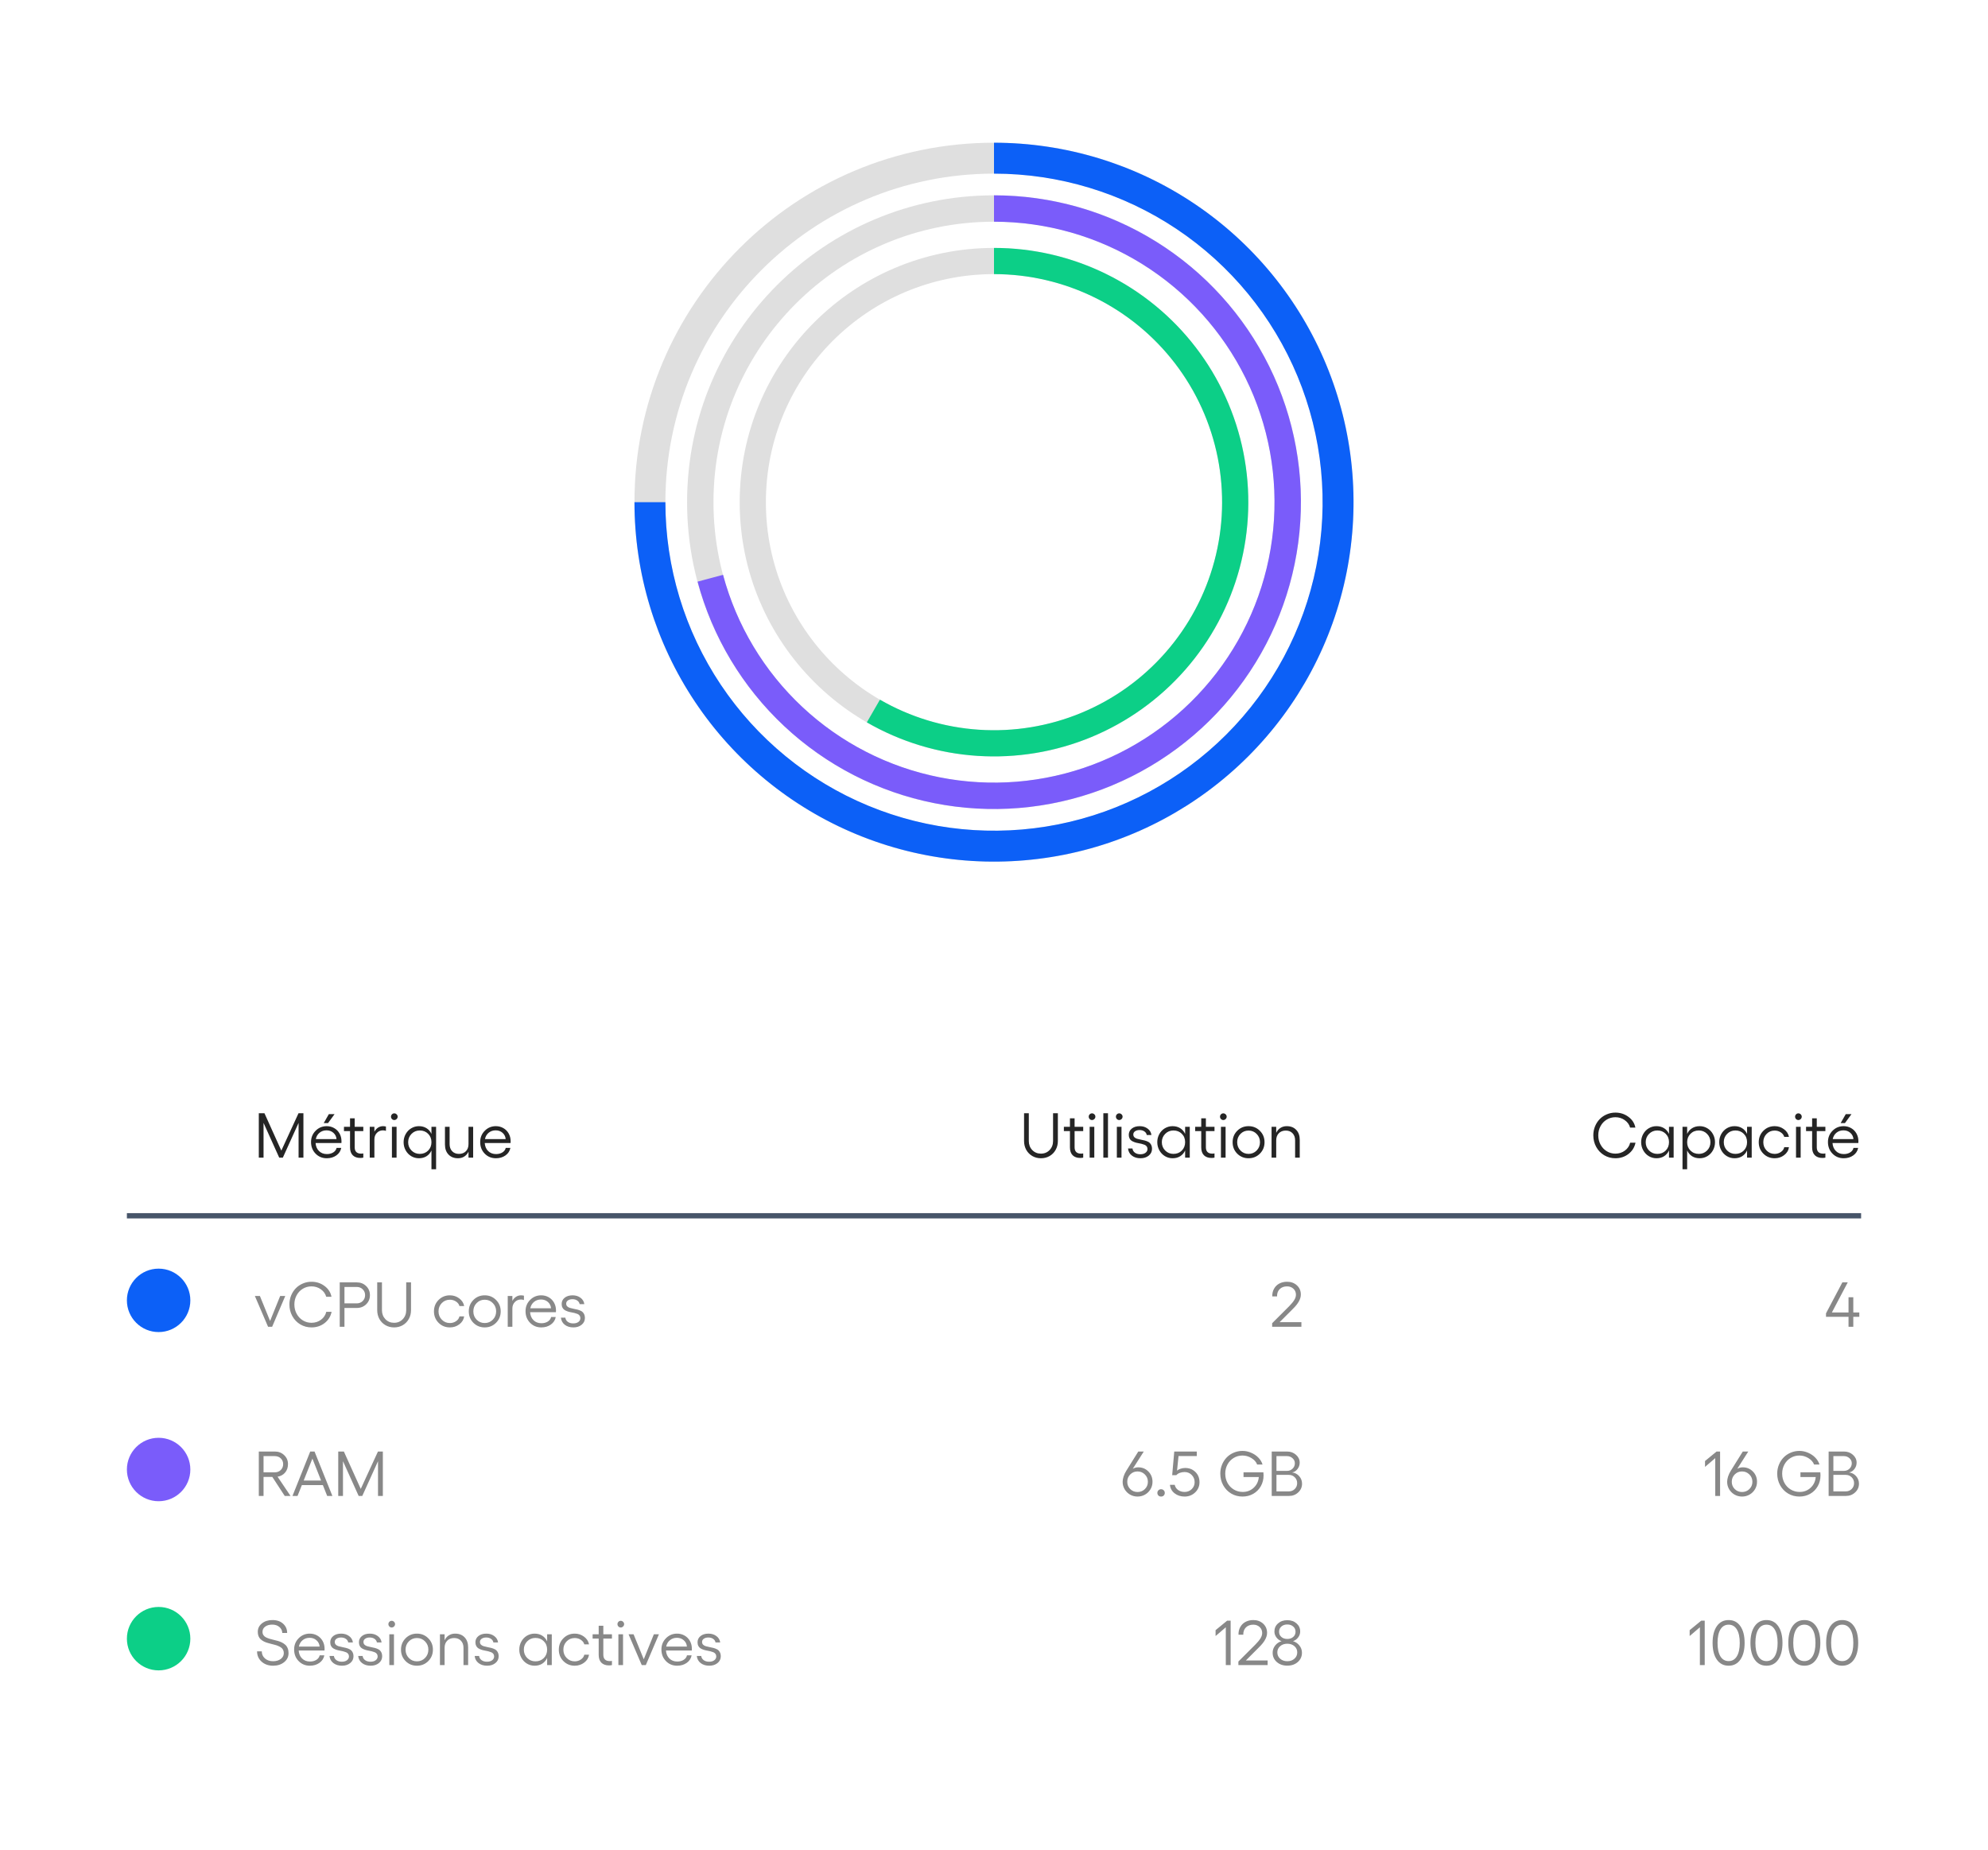 <svg xmlns="http://www.w3.org/2000/svg" width="376" height="350" viewBox="0 0 376 350" fill="none"><path d="M246.049 95C246.049 127.059 220.059 153.049 188 153.049C155.94 153.049 129.951 127.059 129.951 95C129.951 62.941 155.94 36.951 188 36.951C220.059 36.951 246.049 62.941 246.049 95ZM134.943 95C134.943 124.302 158.698 148.057 188 148.057C217.302 148.057 241.057 124.302 241.057 95C241.057 65.698 217.302 41.943 188 41.943C158.698 41.943 134.943 65.698 134.943 95Z" fill="#DFDFDF"></path><path d="M188 36.951C198.834 36.951 209.452 39.983 218.652 45.704C227.853 51.425 235.269 59.606 240.061 69.323C244.853 79.039 246.831 89.903 245.77 100.685C244.709 111.467 240.651 121.737 234.057 130.333C227.462 138.929 218.594 145.508 208.455 149.325C198.316 153.143 187.31 154.047 176.684 151.935C166.058 149.823 156.235 144.78 148.326 137.375C140.417 129.97 134.739 120.5 131.932 110.036L136.754 108.743C139.319 118.307 144.509 126.963 151.738 133.731C158.967 140.499 167.945 145.108 177.657 147.039C187.37 148.969 197.428 148.143 206.696 144.653C215.963 141.164 224.069 135.151 230.096 127.294C236.123 119.438 239.832 110.051 240.801 100.196C241.771 90.341 239.964 80.412 235.584 71.531C231.204 62.65 224.425 55.172 216.016 49.944C207.607 44.715 197.902 41.943 188 41.943V36.951Z" fill="#7A5CFA"></path><path d="M256 95C256 132.555 225.555 163 188 163C150.445 163 120 132.555 120 95C120 57.445 150.445 27 188 27C225.555 27 256 57.445 256 95ZM125.848 95C125.848 129.326 153.674 157.152 188 157.152C222.326 157.152 250.152 129.326 250.152 95C250.152 60.674 222.326 32.848 188 32.848C153.674 32.848 125.848 60.674 125.848 95Z" fill="#DFDFDF"></path><path d="M188 27C201.449 27 214.596 30.988 225.779 38.46C236.961 45.932 245.677 56.552 250.824 68.978C255.971 81.403 257.317 95.075 254.693 108.266C252.07 121.457 245.593 133.573 236.083 143.083C226.573 152.593 214.457 159.07 201.266 161.693C188.075 164.317 174.403 162.971 161.978 157.824C149.552 152.677 138.932 143.961 131.46 132.779C123.988 121.596 120 108.449 120 95H125.848C125.848 107.293 129.493 119.309 136.323 129.53C143.152 139.751 152.859 147.717 164.215 152.421C175.572 157.125 188.069 158.356 200.125 155.958C212.182 153.56 223.256 147.64 231.948 138.948C240.64 130.256 246.56 119.182 248.958 107.125C251.356 95.069 250.125 82.572 245.421 71.216C240.717 59.859 232.751 50.152 222.53 43.322C212.309 36.493 200.293 32.848 188 32.848V27Z" fill="#0C60F7"></path><path d="M236.097 95C236.097 121.563 214.563 143.097 188 143.097C161.436 143.097 139.902 121.563 139.902 95C139.902 68.436 161.436 46.902 188 46.902C214.563 46.902 236.097 68.436 236.097 95ZM144.856 95C144.856 118.827 164.172 138.143 188 138.143C211.827 138.143 231.143 118.827 231.143 95C231.143 71.172 211.827 51.856 188 51.856C164.172 51.856 144.856 71.172 144.856 95Z" fill="#DFDFDF"></path><path d="M188 46.902C195.377 46.902 202.656 48.599 209.273 51.862C215.89 55.126 221.667 59.867 226.158 65.72C230.649 71.573 233.734 78.381 235.173 85.617C236.613 92.852 236.368 100.322 234.459 107.448C232.549 114.575 229.026 121.166 224.162 126.713C219.297 132.26 213.222 136.613 206.406 139.436C199.59 142.26 192.216 143.477 184.854 142.994C177.492 142.512 170.34 140.342 163.951 136.654L166.428 132.363C172.159 135.672 178.575 137.618 185.178 138.051C191.782 138.484 198.396 137.392 204.51 134.859C210.624 132.327 216.074 128.422 220.437 123.446C224.8 118.471 227.961 112.558 229.673 106.166C231.386 99.774 231.605 93.074 230.314 86.583C229.023 80.093 226.257 73.986 222.228 68.736C218.199 63.486 213.017 59.233 207.082 56.306C201.147 53.379 194.618 51.856 188 51.856V46.902Z" fill="#0CCF87"></path><path d="M48.949 219V210.598H50.016L53.209 217.67L56.461 210.598H57.387V219H56.473V212.426L53.496 219H52.81L49.846 212.426V219H48.949ZM63.281 210.768L62.045 212.461H61.23L62.197 210.768H63.281ZM64.588 215.906C64.588 216.082 64.584 216.193 64.576 216.24H59.69C59.732 216.865 59.947 217.369 60.334 217.752C60.721 218.135 61.219 218.326 61.828 218.326C62.297 218.326 62.699 218.221 63.035 218.01C63.375 217.795 63.584 217.51 63.662 217.154H64.541C64.428 217.744 64.119 218.219 63.615 218.578C63.111 218.938 62.508 219.117 61.805 219.117C60.957 219.117 60.248 218.824 59.678 218.238C59.111 217.652 58.828 216.922 58.828 216.047C58.828 215.207 59.115 214.498 59.69 213.92C60.264 213.338 60.965 213.047 61.793 213.047C62.312 213.047 62.785 213.17 63.211 213.416C63.637 213.658 63.973 213.998 64.219 214.436C64.465 214.873 64.588 215.363 64.588 215.906ZM59.73 215.496H63.65C63.607 215.012 63.41 214.615 63.059 214.307C62.711 213.994 62.277 213.838 61.758 213.838C61.242 213.838 60.801 213.988 60.434 214.289C60.066 214.59 59.832 214.992 59.73 215.496ZM68.713 213.984H67.084V217.031C67.084 217.84 67.492 218.244 68.309 218.244C68.473 218.244 68.607 218.229 68.713 218.197V219C68.537 219.039 68.35 219.059 68.15 219.059C67.541 219.059 67.064 218.891 66.721 218.555C66.377 218.215 66.205 217.711 66.205 217.043V213.984H65.057V213.17H66.205V211.559H67.084V213.17H68.713V213.984ZM72.451 213.047C72.603 213.047 72.785 213.07 72.996 213.117V213.938C72.805 213.871 72.615 213.838 72.428 213.838C71.971 213.838 71.586 214 71.273 214.324C70.965 214.645 70.811 215.051 70.811 215.543V219H69.932V213.17H70.811V214.102C70.982 213.773 71.211 213.516 71.496 213.328C71.781 213.141 72.1 213.047 72.451 213.047ZM74.572 210.621C74.74 210.621 74.889 210.684 75.018 210.809C75.147 210.934 75.211 211.08 75.211 211.248C75.211 211.42 75.147 211.57 75.018 211.699C74.889 211.824 74.74 211.887 74.572 211.887C74.4 211.887 74.254 211.824 74.133 211.699C74.012 211.574 73.951 211.424 73.951 211.248C73.951 211.08 74.012 210.934 74.133 210.809C74.254 210.684 74.4 210.621 74.572 210.621ZM74.127 213.17H75.006V219H74.127V213.17ZM81.603 213.17H82.482V221.197H81.603V217.646C81.389 218.115 81.076 218.479 80.666 218.736C80.26 218.99 79.781 219.117 79.231 219.117C78.703 219.117 78.217 218.984 77.772 218.719C77.33 218.449 76.981 218.082 76.723 217.617C76.465 217.148 76.336 216.637 76.336 216.082C76.336 215.527 76.465 215.018 76.723 214.553C76.981 214.084 77.33 213.717 77.772 213.451C78.217 213.182 78.703 213.047 79.231 213.047C79.781 213.047 80.262 213.176 80.672 213.434C81.082 213.688 81.393 214.047 81.603 214.512V213.17ZM79.394 218.291C80.031 218.291 80.559 218.082 80.977 217.664C81.394 217.246 81.603 216.719 81.603 216.082C81.603 215.441 81.394 214.912 80.977 214.494C80.559 214.072 80.031 213.861 79.394 213.861C78.777 213.861 78.256 214.076 77.83 214.506C77.408 214.936 77.197 215.461 77.197 216.082C77.197 216.699 77.408 217.223 77.83 217.652C78.256 218.078 78.777 218.291 79.394 218.291ZM88.611 213.17H89.49V219H88.611V217.869C88.424 218.264 88.158 218.57 87.814 218.789C87.475 219.008 87.076 219.117 86.619 219.117C85.869 219.117 85.272 218.883 84.826 218.414C84.381 217.945 84.158 217.316 84.158 216.527V213.17H85.037V216.434C85.037 217 85.197 217.451 85.518 217.787C85.838 218.123 86.266 218.291 86.801 218.291C87.352 218.291 87.791 218.123 88.119 217.787C88.447 217.451 88.611 217 88.611 216.434V213.17ZM96.58 215.906C96.58 216.082 96.576 216.193 96.568 216.24H91.682C91.725 216.865 91.939 217.369 92.326 217.752C92.713 218.135 93.211 218.326 93.82 218.326C94.289 218.326 94.691 218.221 95.027 218.01C95.367 217.795 95.576 217.51 95.654 217.154H96.533C96.42 217.744 96.111 218.219 95.607 218.578C95.103 218.938 94.5 219.117 93.797 219.117C92.949 219.117 92.24 218.824 91.67 218.238C91.103 217.652 90.82 216.922 90.82 216.047C90.82 215.207 91.107 214.498 91.682 213.92C92.256 213.338 92.957 213.047 93.785 213.047C94.305 213.047 94.777 213.17 95.203 213.416C95.629 213.658 95.965 213.998 96.211 214.436C96.457 214.873 96.58 215.363 96.58 215.906ZM91.723 215.496H95.643C95.6 215.012 95.402 214.615 95.051 214.307C94.703 213.994 94.269 213.838 93.75 213.838C93.234 213.838 92.793 213.988 92.426 214.289C92.059 214.59 91.824 214.992 91.723 215.496Z" fill="#252525"></path><path d="M196.88 219.117C196.278 219.117 195.733 218.977 195.245 218.695C194.757 218.41 194.374 218.02 194.097 217.523C193.823 217.023 193.686 216.467 193.686 215.854V210.598H194.583V215.854C194.583 216.537 194.8 217.107 195.233 217.564C195.671 218.018 196.22 218.244 196.88 218.244C197.536 218.244 198.081 218.018 198.514 217.564C198.952 217.107 199.171 216.537 199.171 215.854V210.598H200.079V215.854C200.079 216.471 199.94 217.027 199.663 217.523C199.389 218.02 199.009 218.41 198.52 218.695C198.032 218.977 197.485 219.117 196.88 219.117ZM204.872 213.984H203.243V217.031C203.243 217.84 203.651 218.244 204.468 218.244C204.632 218.244 204.766 218.229 204.872 218.197V219C204.696 219.039 204.509 219.059 204.309 219.059C203.7 219.059 203.223 218.891 202.88 218.555C202.536 218.215 202.364 217.711 202.364 217.043V213.984H201.216V213.17H202.364V211.559H203.243V213.17H204.872V213.984ZM206.536 210.621C206.704 210.621 206.852 210.684 206.981 210.809C207.11 210.934 207.175 211.08 207.175 211.248C207.175 211.42 207.11 211.57 206.981 211.699C206.852 211.824 206.704 211.887 206.536 211.887C206.364 211.887 206.218 211.824 206.097 211.699C205.975 211.574 205.915 211.424 205.915 211.248C205.915 211.08 205.975 210.934 206.097 210.809C206.218 210.684 206.364 210.621 206.536 210.621ZM206.091 213.17H206.97V219H206.091V213.17ZM209.559 210.598V219H208.68V210.598H209.559ZM211.68 210.621C211.848 210.621 211.997 210.684 212.126 210.809C212.255 210.934 212.319 211.08 212.319 211.248C212.319 211.42 212.255 211.57 212.126 211.699C211.997 211.824 211.848 211.887 211.68 211.887C211.509 211.887 211.362 211.824 211.241 211.699C211.12 211.574 211.059 211.424 211.059 211.248C211.059 211.08 211.12 210.934 211.241 210.809C211.362 210.684 211.509 210.621 211.68 210.621ZM211.235 213.17H212.114V219H211.235V213.17ZM215.712 219.117C215.055 219.117 214.513 218.951 214.083 218.619C213.653 218.287 213.409 217.838 213.35 217.271H214.188C214.227 217.604 214.384 217.869 214.657 218.068C214.93 218.264 215.27 218.361 215.677 218.361C216.083 218.361 216.409 218.27 216.655 218.086C216.905 217.898 217.03 217.658 217.03 217.365C217.03 217.17 216.979 217.006 216.878 216.873C216.776 216.736 216.641 216.635 216.473 216.568C216.309 216.502 216.122 216.441 215.911 216.387C215.7 216.332 215.483 216.287 215.261 216.252C215.038 216.217 214.821 216.162 214.61 216.088C214.399 216.014 214.21 215.926 214.042 215.824C213.878 215.719 213.745 215.57 213.643 215.379C213.542 215.184 213.491 214.951 213.491 214.682C213.491 214.201 213.68 213.809 214.059 213.504C214.438 213.199 214.94 213.047 215.565 213.047C216.139 213.047 216.634 213.199 217.048 213.504C217.466 213.805 217.708 214.209 217.774 214.717H216.889C216.847 214.443 216.7 214.219 216.45 214.043C216.2 213.867 215.897 213.779 215.542 213.779C215.186 213.779 214.897 213.857 214.675 214.014C214.456 214.166 214.347 214.367 214.347 214.617C214.347 214.828 214.411 215 214.54 215.133C214.673 215.266 214.843 215.363 215.05 215.426C215.257 215.488 215.485 215.543 215.735 215.59C215.989 215.633 216.241 215.688 216.491 215.754C216.745 215.82 216.975 215.908 217.182 216.018C217.389 216.127 217.557 216.293 217.686 216.516C217.819 216.738 217.886 217.014 217.886 217.342C217.886 217.857 217.679 218.283 217.264 218.619C216.854 218.951 216.337 219.117 215.712 219.117ZM224.149 213.17H225.028V219H224.149V217.646C223.934 218.115 223.622 218.479 223.212 218.736C222.805 218.99 222.327 219.117 221.776 219.117C221.249 219.117 220.763 218.982 220.317 218.713C219.876 218.443 219.526 218.074 219.268 217.605C219.011 217.137 218.882 216.625 218.882 216.07C218.882 215.516 219.011 215.006 219.268 214.541C219.526 214.076 219.876 213.711 220.317 213.445C220.763 213.18 221.249 213.047 221.776 213.047C222.327 213.047 222.807 213.176 223.218 213.434C223.628 213.688 223.938 214.047 224.149 214.512V213.17ZM221.94 218.291C222.577 218.291 223.104 218.082 223.522 217.664C223.94 217.242 224.149 216.711 224.149 216.07C224.149 215.434 223.94 214.906 223.522 214.488C223.104 214.07 222.577 213.861 221.94 213.861C221.323 213.861 220.802 214.076 220.376 214.506C219.954 214.936 219.743 215.457 219.743 216.07C219.743 216.695 219.954 217.223 220.376 217.652C220.802 218.078 221.323 218.291 221.94 218.291ZM229.704 213.984H228.075V217.031C228.075 217.84 228.483 218.244 229.3 218.244C229.464 218.244 229.598 218.229 229.704 218.197V219C229.528 219.039 229.341 219.059 229.141 219.059C228.532 219.059 228.055 218.891 227.712 218.555C227.368 218.215 227.196 217.711 227.196 217.043V213.984H226.048V213.17H227.196V211.559H228.075V213.17H229.704V213.984ZM231.368 210.621C231.536 210.621 231.684 210.684 231.813 210.809C231.942 210.934 232.007 211.08 232.007 211.248C232.007 211.42 231.942 211.57 231.813 211.699C231.684 211.824 231.536 211.887 231.368 211.887C231.196 211.887 231.05 211.824 230.929 211.699C230.807 211.574 230.747 211.424 230.747 211.248C230.747 211.08 230.807 210.934 230.929 210.809C231.05 210.684 231.196 210.621 231.368 210.621ZM230.923 213.17H231.802V219H230.923V213.17ZM233.999 213.926C234.581 213.34 235.296 213.047 236.143 213.047C236.991 213.047 237.706 213.34 238.288 213.926C238.874 214.508 239.167 215.227 239.167 216.082C239.167 216.938 238.874 217.658 238.288 218.244C237.706 218.826 236.991 219.117 236.143 219.117C235.296 219.117 234.581 218.826 233.999 218.244C233.421 217.658 233.132 216.938 233.132 216.082C233.132 215.227 233.421 214.508 233.999 213.926ZM236.143 213.879C235.538 213.879 235.028 214.09 234.614 214.512C234.2 214.934 233.993 215.457 233.993 216.082C233.993 216.703 234.2 217.227 234.614 217.652C235.028 218.078 235.538 218.291 236.143 218.291C236.749 218.291 237.261 218.078 237.679 217.652C238.097 217.223 238.305 216.699 238.305 216.082C238.305 215.461 238.097 214.939 237.679 214.518C237.264 214.092 236.753 213.879 236.143 213.879ZM243.368 213.047C244.122 213.047 244.72 213.281 245.161 213.75C245.606 214.215 245.829 214.846 245.829 215.643V219H244.95V215.725C244.95 215.166 244.788 214.719 244.464 214.383C244.143 214.047 243.718 213.879 243.186 213.879C242.639 213.879 242.2 214.049 241.868 214.389C241.54 214.725 241.376 215.17 241.376 215.725V219H240.497V213.17H241.376V214.307C241.563 213.908 241.829 213.6 242.173 213.381C242.516 213.158 242.915 213.047 243.368 213.047Z" fill="#252525"></path><path d="M305.529 219.117C304.756 219.117 304.049 218.928 303.408 218.549C302.771 218.166 302.269 217.643 301.902 216.979C301.535 216.314 301.351 215.58 301.351 214.775C301.351 214.178 301.459 213.613 301.674 213.082C301.892 212.551 302.187 212.096 302.558 211.717C302.93 211.334 303.373 211.033 303.889 210.814C304.404 210.592 304.951 210.48 305.529 210.48C306.459 210.48 307.281 210.748 307.996 211.283C308.711 211.814 309.148 212.494 309.308 213.322H308.312C308.152 212.74 307.812 212.268 307.293 211.904C306.777 211.537 306.189 211.354 305.529 211.354C304.931 211.354 304.385 211.504 303.889 211.805C303.392 212.102 303.002 212.514 302.717 213.041C302.431 213.564 302.289 214.143 302.289 214.775C302.289 215.416 302.431 216.002 302.717 216.533C303.002 217.064 303.392 217.482 303.889 217.787C304.385 218.092 304.931 218.244 305.529 218.244C306.209 218.244 306.806 218.053 307.322 217.67C307.842 217.287 308.176 216.787 308.324 216.17H309.332C309.152 217.045 308.709 217.756 308.002 218.303C307.299 218.846 306.474 219.117 305.529 219.117ZM315.666 213.17H316.545V219H315.666V217.646C315.451 218.115 315.139 218.479 314.728 218.736C314.322 218.99 313.844 219.117 313.293 219.117C312.765 219.117 312.279 218.982 311.834 218.713C311.392 218.443 311.043 218.074 310.785 217.605C310.527 217.137 310.398 216.625 310.398 216.07C310.398 215.516 310.527 215.006 310.785 214.541C311.043 214.076 311.392 213.711 311.834 213.445C312.279 213.18 312.765 213.047 313.293 213.047C313.844 213.047 314.324 213.176 314.734 213.434C315.144 213.688 315.455 214.047 315.666 214.512V213.17ZM313.457 218.291C314.094 218.291 314.621 218.082 315.039 217.664C315.457 217.242 315.666 216.711 315.666 216.07C315.666 215.434 315.457 214.906 315.039 214.488C314.621 214.07 314.094 213.861 313.457 213.861C312.84 213.861 312.318 214.076 311.892 214.506C311.471 214.936 311.26 215.457 311.26 216.07C311.26 216.695 311.471 217.223 311.892 217.652C312.318 218.078 312.84 218.291 313.457 218.291ZM321.472 213.047C322 213.047 322.484 213.182 322.926 213.451C323.371 213.717 323.722 214.084 323.98 214.553C324.238 215.018 324.367 215.527 324.367 216.082C324.367 216.637 324.238 217.148 323.98 217.617C323.722 218.082 323.371 218.449 322.926 218.719C322.484 218.984 322 219.117 321.472 219.117C320.922 219.117 320.441 218.99 320.031 218.736C319.625 218.479 319.314 218.115 319.099 217.646V221.197H318.221V213.17H319.099V214.512C319.31 214.047 319.621 213.688 320.031 213.434C320.441 213.176 320.922 213.047 321.472 213.047ZM321.308 218.291C321.926 218.291 322.445 218.078 322.867 217.652C323.289 217.227 323.5 216.703 323.5 216.082C323.5 215.461 323.289 214.936 322.867 214.506C322.445 214.076 321.926 213.861 321.308 213.861C320.672 213.861 320.144 214.072 319.726 214.494C319.308 214.912 319.099 215.441 319.099 216.082C319.099 216.719 319.308 217.246 319.726 217.664C320.144 218.082 320.672 218.291 321.308 218.291ZM330.431 213.17H331.31V219H330.431V217.646C330.217 218.115 329.904 218.479 329.494 218.736C329.088 218.99 328.609 219.117 328.058 219.117C327.531 219.117 327.045 218.982 326.599 218.713C326.158 218.443 325.808 218.074 325.551 217.605C325.293 217.137 325.164 216.625 325.164 216.07C325.164 215.516 325.293 215.006 325.551 214.541C325.808 214.076 326.158 213.711 326.599 213.445C327.045 213.18 327.531 213.047 328.058 213.047C328.609 213.047 329.09 213.176 329.5 213.434C329.91 213.688 330.221 214.047 330.431 214.512V213.17ZM328.222 218.291C328.859 218.291 329.387 218.082 329.805 217.664C330.222 217.242 330.431 216.711 330.431 216.07C330.431 215.434 330.222 214.906 329.805 214.488C329.387 214.07 328.859 213.861 328.222 213.861C327.605 213.861 327.084 214.076 326.658 214.506C326.236 214.936 326.025 215.457 326.025 216.07C326.025 216.695 326.236 217.223 326.658 217.652C327.084 218.078 327.605 218.291 328.222 218.291ZM335.652 219.117C334.805 219.117 334.09 218.826 333.508 218.244C332.93 217.658 332.64 216.938 332.64 216.082C332.64 215.227 332.93 214.508 333.508 213.926C334.09 213.34 334.805 213.047 335.652 213.047C336.312 213.047 336.9 213.24 337.416 213.627C337.931 214.01 338.244 214.492 338.353 215.074H337.463C337.365 214.727 337.146 214.441 336.806 214.219C336.467 213.992 336.082 213.879 335.652 213.879C335.047 213.879 334.537 214.09 334.123 214.512C333.709 214.934 333.502 215.457 333.502 216.082C333.502 216.703 333.709 217.227 334.123 217.652C334.537 218.078 335.047 218.291 335.652 218.291C336.086 218.291 336.474 218.174 336.818 217.939C337.166 217.705 337.381 217.402 337.463 217.031H338.353C338.264 217.641 337.959 218.141 337.439 218.531C336.924 218.922 336.328 219.117 335.652 219.117ZM340.135 210.621C340.303 210.621 340.451 210.684 340.58 210.809C340.709 210.934 340.773 211.08 340.773 211.248C340.773 211.42 340.709 211.57 340.58 211.699C340.451 211.824 340.303 211.887 340.135 211.887C339.963 211.887 339.816 211.824 339.695 211.699C339.574 211.574 339.514 211.424 339.514 211.248C339.514 211.08 339.574 210.934 339.695 210.809C339.816 210.684 339.963 210.621 340.135 210.621ZM339.689 213.17H340.568V219H339.689V213.17ZM345.244 213.984H343.615V217.031C343.615 217.84 344.023 218.244 344.84 218.244C345.004 218.244 345.139 218.229 345.244 218.197V219C345.068 219.039 344.881 219.059 344.681 219.059C344.072 219.059 343.596 218.891 343.252 218.555C342.908 218.215 342.736 217.711 342.736 217.043V213.984H341.588V213.17H342.736V211.559H343.615V213.17H345.244V213.984ZM350.183 210.768L348.947 212.461H348.133L349.099 210.768H350.183ZM351.49 215.906C351.49 216.082 351.486 216.193 351.478 216.24H346.592C346.635 216.865 346.849 217.369 347.236 217.752C347.623 218.135 348.121 218.326 348.73 218.326C349.199 218.326 349.601 218.221 349.937 218.01C350.277 217.795 350.486 217.51 350.564 217.154H351.443C351.33 217.744 351.021 218.219 350.517 218.578C350.014 218.938 349.41 219.117 348.707 219.117C347.859 219.117 347.15 218.824 346.58 218.238C346.014 217.652 345.73 216.922 345.73 216.047C345.73 215.207 346.017 214.498 346.592 213.92C347.166 213.338 347.867 213.047 348.695 213.047C349.215 213.047 349.687 213.17 350.113 213.416C350.539 213.658 350.875 213.998 351.121 214.436C351.367 214.873 351.49 215.363 351.49 215.906ZM346.633 215.496H350.553C350.51 215.012 350.312 214.615 349.961 214.307C349.613 213.994 349.18 213.838 348.66 213.838C348.144 213.838 347.703 213.988 347.336 214.289C346.969 214.59 346.734 214.992 346.633 215.496Z" fill="#252525"></path><path d="M24 230H352" stroke="#475569"></path><circle cx="30" cy="246" r="6" fill="#0C60F7"></circle><path d="M53.953 245.17L51.469 251H50.701L48.205 245.17H49.154L51.082 249.898L52.992 245.17H53.953ZM58.916 251.117C58.143 251.117 57.435 250.928 56.795 250.549C56.158 250.166 55.656 249.643 55.289 248.979C54.922 248.314 54.738 247.58 54.738 246.775C54.738 246.178 54.846 245.613 55.06 245.082C55.279 244.551 55.574 244.096 55.945 243.717C56.316 243.334 56.76 243.033 57.275 242.814C57.791 242.592 58.338 242.48 58.916 242.48C59.846 242.48 60.668 242.748 61.383 243.283C62.098 243.814 62.535 244.494 62.695 245.322H61.699C61.539 244.74 61.199 244.268 60.68 243.904C60.164 243.537 59.576 243.354 58.916 243.354C58.318 243.354 57.772 243.504 57.275 243.805C56.779 244.102 56.389 244.514 56.103 245.041C55.818 245.564 55.676 246.143 55.676 246.775C55.676 247.416 55.818 248.002 56.103 248.533C56.389 249.064 56.779 249.482 57.275 249.787C57.772 250.092 58.318 250.244 58.916 250.244C59.596 250.244 60.193 250.053 60.709 249.67C61.228 249.287 61.562 248.787 61.711 248.17H62.719C62.539 249.045 62.096 249.756 61.389 250.303C60.685 250.846 59.861 251.117 58.916 251.117ZM67.482 242.598C68.189 242.598 68.779 242.83 69.252 243.295C69.728 243.756 69.967 244.328 69.967 245.012C69.967 245.703 69.728 246.281 69.252 246.746C68.779 247.207 68.189 247.438 67.482 247.438H65.15V251H64.254V242.598H67.482ZM67.482 246.57C67.928 246.57 68.301 246.422 68.602 246.125C68.902 245.824 69.053 245.453 69.053 245.012C69.053 244.574 68.902 244.207 68.602 243.91C68.301 243.613 67.928 243.465 67.482 243.465H65.15V246.57H67.482ZM74.537 251.117C73.936 251.117 73.391 250.977 72.902 250.695C72.414 250.41 72.031 250.02 71.754 249.523C71.481 249.023 71.344 248.467 71.344 247.854V242.598H72.24V247.854C72.24 248.537 72.457 249.107 72.891 249.564C73.328 250.018 73.877 250.244 74.537 250.244C75.193 250.244 75.738 250.018 76.172 249.564C76.609 249.107 76.828 248.537 76.828 247.854V242.598H77.736V247.854C77.736 248.471 77.598 249.027 77.32 249.523C77.047 250.02 76.666 250.41 76.178 250.695C75.689 250.977 75.143 251.117 74.537 251.117ZM85.09 251.117C84.242 251.117 83.527 250.826 82.945 250.244C82.367 249.658 82.078 248.938 82.078 248.082C82.078 247.227 82.367 246.508 82.945 245.926C83.527 245.34 84.242 245.047 85.09 245.047C85.75 245.047 86.338 245.24 86.853 245.627C87.369 246.01 87.682 246.492 87.791 247.074H86.9C86.803 246.727 86.584 246.441 86.244 246.219C85.904 245.992 85.519 245.879 85.09 245.879C84.484 245.879 83.975 246.09 83.561 246.512C83.147 246.934 82.939 247.457 82.939 248.082C82.939 248.703 83.147 249.227 83.561 249.652C83.975 250.078 84.484 250.291 85.09 250.291C85.523 250.291 85.912 250.174 86.256 249.939C86.603 249.705 86.818 249.402 86.9 249.031H87.791C87.701 249.641 87.397 250.141 86.877 250.531C86.361 250.922 85.766 251.117 85.09 251.117ZM89.531 245.926C90.113 245.34 90.828 245.047 91.676 245.047C92.523 245.047 93.238 245.34 93.82 245.926C94.406 246.508 94.699 247.227 94.699 248.082C94.699 248.938 94.406 249.658 93.82 250.244C93.238 250.826 92.523 251.117 91.676 251.117C90.828 251.117 90.113 250.826 89.531 250.244C88.953 249.658 88.664 248.938 88.664 248.082C88.664 247.227 88.953 246.508 89.531 245.926ZM91.676 245.879C91.07 245.879 90.561 246.09 90.147 246.512C89.732 246.934 89.525 247.457 89.525 248.082C89.525 248.703 89.732 249.227 90.147 249.652C90.561 250.078 91.07 250.291 91.676 250.291C92.281 250.291 92.793 250.078 93.211 249.652C93.629 249.223 93.838 248.699 93.838 248.082C93.838 247.461 93.629 246.939 93.211 246.518C92.797 246.092 92.285 245.879 91.676 245.879ZM98.549 245.047C98.701 245.047 98.883 245.07 99.094 245.117V245.938C98.902 245.871 98.713 245.838 98.525 245.838C98.068 245.838 97.684 246 97.371 246.324C97.062 246.645 96.908 247.051 96.908 247.543V251H96.029V245.17H96.908V246.102C97.08 245.773 97.309 245.516 97.594 245.328C97.879 245.141 98.197 245.047 98.549 245.047ZM105.158 247.906C105.158 248.082 105.154 248.193 105.146 248.24H100.26C100.303 248.865 100.518 249.369 100.904 249.752C101.291 250.135 101.789 250.326 102.398 250.326C102.867 250.326 103.27 250.221 103.605 250.01C103.945 249.795 104.154 249.51 104.232 249.154H105.111C104.998 249.744 104.689 250.219 104.186 250.578C103.682 250.938 103.078 251.117 102.375 251.117C101.527 251.117 100.818 250.824 100.248 250.238C99.682 249.652 99.398 248.922 99.398 248.047C99.398 247.207 99.686 246.498 100.26 245.92C100.834 245.338 101.535 245.047 102.363 245.047C102.883 245.047 103.355 245.17 103.781 245.416C104.207 245.658 104.543 245.998 104.789 246.436C105.035 246.873 105.158 247.363 105.158 247.906ZM100.301 247.496H104.221C104.178 247.012 103.98 246.615 103.629 246.307C103.281 245.994 102.848 245.838 102.328 245.838C101.812 245.838 101.371 245.988 101.004 246.289C100.637 246.59 100.402 246.992 100.301 247.496ZM108.451 251.117C107.795 251.117 107.252 250.951 106.822 250.619C106.393 250.287 106.148 249.838 106.09 249.271H106.928C106.967 249.604 107.123 249.869 107.396 250.068C107.67 250.264 108.01 250.361 108.416 250.361C108.822 250.361 109.148 250.27 109.395 250.086C109.645 249.898 109.77 249.658 109.77 249.365C109.77 249.17 109.719 249.006 109.617 248.873C109.516 248.736 109.381 248.635 109.213 248.568C109.049 248.502 108.861 248.441 108.65 248.387C108.439 248.332 108.223 248.287 108 248.252C107.777 248.217 107.561 248.162 107.35 248.088C107.139 248.014 106.949 247.926 106.781 247.824C106.617 247.719 106.484 247.57 106.383 247.379C106.281 247.184 106.23 246.951 106.23 246.682C106.23 246.201 106.42 245.809 106.799 245.504C107.178 245.199 107.68 245.047 108.305 245.047C108.879 245.047 109.373 245.199 109.787 245.504C110.205 245.805 110.447 246.209 110.514 246.717H109.629C109.586 246.443 109.439 246.219 109.189 246.043C108.939 245.867 108.637 245.779 108.281 245.779C107.926 245.779 107.637 245.857 107.414 246.014C107.195 246.166 107.086 246.367 107.086 246.617C107.086 246.828 107.15 247 107.279 247.133C107.412 247.266 107.582 247.363 107.789 247.426C107.996 247.488 108.225 247.543 108.475 247.59C108.729 247.633 108.98 247.688 109.23 247.754C109.484 247.82 109.715 247.908 109.922 248.018C110.129 248.127 110.297 248.293 110.426 248.516C110.559 248.738 110.625 249.014 110.625 249.342C110.625 249.857 110.418 250.283 110.004 250.619C109.594 250.951 109.076 251.117 108.451 251.117Z" fill="#888888"></path><path d="M240.608 251V250.326L243.837 247.098C244.27 246.656 244.591 246.266 244.798 245.926C245.005 245.582 245.108 245.25 245.108 244.93C245.108 244.473 244.948 244.096 244.628 243.799C244.307 243.502 243.903 243.354 243.415 243.354C242.848 243.354 242.389 243.525 242.038 243.869C241.69 244.213 241.522 244.674 241.534 245.252H240.632C240.616 244.701 240.729 244.213 240.972 243.787C241.214 243.361 241.548 243.037 241.973 242.814C242.403 242.592 242.888 242.48 243.427 242.48C244.18 242.48 244.804 242.709 245.296 243.166C245.788 243.619 246.034 244.199 246.034 244.906C246.034 245.746 245.518 246.662 244.487 247.654L242.026 250.121H246.139V251H240.608Z" fill="#888888"></path><path d="M351.66 248.287V249.113H350.523V251H349.621V249.113H345.361V248.457L348.455 242.598H349.474L346.474 248.287H349.621V245.41H350.523V248.287H351.66Z" fill="#888888"></path><circle cx="30" cy="278" r="6" fill="#7A5CFA"></circle><path d="M54.949 283H53.853L51.504 279.402H49.846V283H48.949V274.598H51.984C52.684 274.598 53.272 274.826 53.748 275.283C54.228 275.736 54.469 276.301 54.469 276.977C54.469 277.609 54.289 278.141 53.93 278.57C53.574 278.996 53.098 279.26 52.5 279.361L54.949 283ZM49.846 275.465V278.535H51.961C52.422 278.535 52.803 278.389 53.103 278.096C53.404 277.803 53.555 277.43 53.555 276.977C53.555 276.539 53.404 276.178 53.103 275.893C52.807 275.607 52.426 275.465 51.961 275.465H49.846ZM61.881 283L61.066 280.949H57.094L56.273 283H55.318L58.676 274.598H59.49L62.865 283H61.881ZM57.44 280.082H60.727L59.086 275.934L57.44 280.082ZM63.973 283V274.598H65.039L68.232 281.67L71.484 274.598H72.41V283H71.496V276.426L68.519 283H67.834L64.869 276.426V283H63.973Z" fill="#888888"></path><path d="M215.278 277.586C216.04 277.586 216.68 277.85 217.2 278.377C217.72 278.904 217.979 279.557 217.979 280.334C217.979 280.838 217.852 281.305 217.598 281.734C217.345 282.16 217.001 282.498 216.567 282.748C216.134 282.994 215.661 283.117 215.149 283.117C214.638 283.117 214.165 282.994 213.731 282.748C213.302 282.498 212.96 282.16 212.706 281.734C212.456 281.305 212.331 280.838 212.331 280.334C212.331 280.033 212.389 279.697 212.507 279.326C212.628 278.955 212.8 278.592 213.022 278.236L215.29 274.598H216.327L214.247 277.861C214.571 277.678 214.915 277.586 215.278 277.586ZM215.149 282.256C215.7 282.256 216.163 282.07 216.538 281.699C216.917 281.324 217.106 280.865 217.106 280.322C217.106 279.775 216.915 279.312 216.532 278.934C216.153 278.555 215.688 278.365 215.138 278.365C214.598 278.365 214.141 278.555 213.766 278.934C213.391 279.312 213.204 279.775 213.204 280.322C213.204 280.865 213.391 281.324 213.766 281.699C214.141 282.07 214.602 282.256 215.149 282.256ZM219.597 283.117C219.397 283.117 219.231 283.053 219.098 282.924C218.966 282.791 218.899 282.625 218.899 282.426C218.899 282.23 218.966 282.066 219.098 281.934C219.231 281.797 219.397 281.729 219.597 281.729C219.8 281.729 219.968 281.797 220.1 281.934C220.233 282.066 220.3 282.23 220.3 282.426C220.3 282.625 220.233 282.791 220.1 282.924C219.968 283.053 219.8 283.117 219.597 283.117ZM224.05 283.117C223.315 283.117 222.686 282.914 222.163 282.508C221.639 282.102 221.345 281.566 221.278 280.902H222.18C222.266 281.301 222.479 281.625 222.819 281.875C223.163 282.121 223.573 282.244 224.05 282.244C224.581 282.244 225.03 282.066 225.397 281.711C225.764 281.352 225.948 280.914 225.948 280.398C225.948 279.859 225.764 279.404 225.397 279.033C225.03 278.662 224.581 278.477 224.05 278.477C223.725 278.477 223.423 278.529 223.141 278.635C222.864 278.736 222.643 278.883 222.479 279.074H221.7L222.093 274.598H226.352V275.453H222.901L222.62 278.225C222.792 278.064 223.016 277.939 223.294 277.85C223.575 277.756 223.864 277.709 224.161 277.709C224.934 277.709 225.579 277.963 226.095 278.471C226.61 278.975 226.868 279.621 226.868 280.41C226.868 281.164 226.595 281.805 226.048 282.332C225.501 282.855 224.835 283.117 224.05 283.117ZM238.95 278.535C238.973 278.691 238.985 278.883 238.985 279.109C238.985 279.863 238.811 280.547 238.464 281.16C238.116 281.773 237.638 282.254 237.028 282.602C236.419 282.945 235.743 283.117 235.001 283.117C234.22 283.117 233.507 282.928 232.862 282.549C232.222 282.166 231.718 281.643 231.35 280.979C230.983 280.314 230.8 279.58 230.8 278.775C230.8 278.178 230.909 277.613 231.128 277.082C231.347 276.551 231.641 276.096 232.013 275.717C232.384 275.334 232.829 275.033 233.348 274.814C233.868 274.592 234.419 274.48 235.001 274.48C235.563 274.48 236.112 274.598 236.647 274.832C237.186 275.062 237.643 275.375 238.018 275.77C238.397 276.164 238.655 276.594 238.792 277.059H237.772C237.589 276.57 237.229 276.164 236.694 275.84C236.163 275.516 235.598 275.354 235.001 275.354C234.399 275.354 233.848 275.504 233.348 275.805C232.848 276.102 232.454 276.514 232.165 277.041C231.88 277.564 231.737 278.143 231.737 278.775C231.737 279.42 231.88 280.008 232.165 280.539C232.454 281.066 232.852 281.482 233.36 281.787C233.868 282.092 234.43 282.244 235.048 282.244C235.86 282.244 236.552 281.979 237.122 281.447C237.696 280.912 238.016 280.238 238.083 279.426H235.194V278.535H238.95ZM240.526 283V274.598H243.438C244.095 274.598 244.655 274.805 245.12 275.219C245.585 275.629 245.817 276.123 245.817 276.701C245.817 277.15 245.68 277.553 245.407 277.908C245.134 278.264 244.794 278.48 244.388 278.559C244.915 278.613 245.358 278.844 245.718 279.25C246.081 279.656 246.263 280.135 246.263 280.686C246.263 281.33 246.022 281.877 245.542 282.326C245.065 282.775 244.485 283 243.802 283H240.526ZM241.423 278.26H243.415C243.829 278.26 244.18 278.121 244.47 277.844C244.759 277.562 244.903 277.221 244.903 276.818C244.903 276.443 244.757 276.125 244.464 275.863C244.175 275.598 243.825 275.465 243.415 275.465H241.423V278.26ZM241.423 282.139H243.755C244.208 282.139 244.585 281.988 244.886 281.688C245.186 281.387 245.337 281.016 245.337 280.574C245.337 280.137 245.184 279.768 244.88 279.467C244.579 279.166 244.208 279.016 243.766 279.016H241.423V282.139Z" fill="#888888"></path><path d="M325.328 274.598V283H324.414V275.846L322.48 277.504V276.391L324.666 274.598H325.328ZM329.611 277.586C330.373 277.586 331.014 277.85 331.533 278.377C332.053 278.904 332.312 279.557 332.312 280.334C332.312 280.838 332.185 281.305 331.931 281.734C331.678 282.16 331.334 282.498 330.9 282.748C330.467 282.994 329.994 283.117 329.482 283.117C328.971 283.117 328.498 282.994 328.064 282.748C327.635 282.498 327.293 282.16 327.039 281.734C326.789 281.305 326.664 280.838 326.664 280.334C326.664 280.033 326.722 279.697 326.84 279.326C326.961 278.955 327.133 278.592 327.355 278.236L329.623 274.598H330.66L328.58 277.861C328.904 277.678 329.248 277.586 329.611 277.586ZM329.482 282.256C330.033 282.256 330.496 282.07 330.871 281.699C331.25 281.324 331.439 280.865 331.439 280.322C331.439 279.775 331.248 279.312 330.865 278.934C330.486 278.555 330.021 278.365 329.471 278.365C328.931 278.365 328.474 278.555 328.099 278.934C327.724 279.312 327.537 279.775 327.537 280.322C327.537 280.865 327.724 281.324 328.099 281.699C328.474 282.07 328.935 282.256 329.482 282.256ZM344.283 278.535C344.306 278.691 344.318 278.883 344.318 279.109C344.318 279.863 344.144 280.547 343.797 281.16C343.449 281.773 342.971 282.254 342.361 282.602C341.752 282.945 341.076 283.117 340.334 283.117C339.553 283.117 338.84 282.928 338.195 282.549C337.555 282.166 337.051 281.643 336.683 280.979C336.316 280.314 336.133 279.58 336.133 278.775C336.133 278.178 336.242 277.613 336.461 277.082C336.68 276.551 336.974 276.096 337.346 275.717C337.717 275.334 338.162 275.033 338.681 274.814C339.201 274.592 339.752 274.48 340.334 274.48C340.896 274.48 341.445 274.598 341.98 274.832C342.519 275.062 342.976 275.375 343.351 275.77C343.73 276.164 343.988 276.594 344.125 277.059H343.105C342.922 276.57 342.562 276.164 342.027 275.84C341.496 275.516 340.931 275.354 340.334 275.354C339.732 275.354 339.181 275.504 338.681 275.805C338.181 276.102 337.787 276.514 337.498 277.041C337.213 277.564 337.07 278.143 337.07 278.775C337.07 279.42 337.213 280.008 337.498 280.539C337.787 281.066 338.185 281.482 338.693 281.787C339.201 282.092 339.764 282.244 340.381 282.244C341.193 282.244 341.885 281.979 342.455 281.447C343.029 280.912 343.349 280.238 343.416 279.426H340.527V278.535H344.283ZM345.859 283V274.598H348.771C349.428 274.598 349.988 274.805 350.453 275.219C350.918 275.629 351.15 276.123 351.15 276.701C351.15 277.15 351.014 277.553 350.74 277.908C350.467 278.264 350.127 278.48 349.721 278.559C350.248 278.613 350.691 278.844 351.051 279.25C351.414 279.656 351.596 280.135 351.596 280.686C351.596 281.33 351.355 281.877 350.875 282.326C350.398 282.775 349.818 283 349.135 283H345.859ZM346.756 278.26H348.748C349.162 278.26 349.514 278.121 349.803 277.844C350.092 277.562 350.236 277.221 350.236 276.818C350.236 276.443 350.09 276.125 349.797 275.863C349.508 275.598 349.158 275.465 348.748 275.465H346.756V278.26ZM346.756 282.139H349.088C349.541 282.139 349.918 281.988 350.219 281.688C350.519 281.387 350.67 281.016 350.67 280.574C350.67 280.137 350.517 279.768 350.213 279.467C349.912 279.166 349.541 279.016 349.099 279.016H346.756V282.139Z" fill="#888888"></path><circle cx="30" cy="310" r="6" fill="#0CCF87"></circle><path d="M51.65 315.117C50.775 315.117 50.051 314.861 49.477 314.35C48.906 313.834 48.621 313.184 48.621 312.398H49.512C49.512 312.945 49.713 313.395 50.115 313.746C50.518 314.094 51.029 314.268 51.65 314.268C52.236 314.268 52.721 314.125 53.103 313.84C53.486 313.551 53.678 313.182 53.678 312.732C53.678 312.498 53.631 312.291 53.537 312.111C53.447 311.932 53.322 311.787 53.162 311.678C53.006 311.568 52.822 311.469 52.611 311.379C52.404 311.285 52.182 311.211 51.943 311.156C51.709 311.102 51.467 311.039 51.217 310.969C50.967 310.898 50.723 310.83 50.484 310.764C50.25 310.693 50.027 310.6 49.816 310.482C49.609 310.365 49.426 310.232 49.266 310.084C49.109 309.936 48.984 309.744 48.891 309.51C48.801 309.275 48.756 309.01 48.756 308.713C48.756 308.064 49.016 307.531 49.535 307.113C50.059 306.691 50.719 306.48 51.516 306.48C52.371 306.48 53.051 306.713 53.555 307.178C54.059 307.639 54.31 308.219 54.31 308.918H53.391C53.371 308.457 53.185 308.08 52.834 307.787C52.486 307.49 52.039 307.342 51.492 307.342C50.945 307.342 50.5 307.469 50.156 307.723C49.816 307.977 49.647 308.307 49.647 308.713C49.647 308.947 49.703 309.15 49.816 309.322C49.93 309.494 50.08 309.631 50.268 309.732C50.459 309.834 50.678 309.924 50.924 310.002C51.17 310.076 51.43 310.146 51.703 310.213C51.977 310.275 52.248 310.344 52.518 310.418C52.791 310.492 53.051 310.59 53.297 310.711C53.543 310.832 53.76 310.977 53.947 311.145C54.139 311.309 54.291 311.527 54.404 311.801C54.518 312.07 54.574 312.381 54.574 312.732C54.574 313.424 54.297 313.994 53.742 314.443C53.191 314.893 52.494 315.117 51.65 315.117ZM61.389 311.906C61.389 312.082 61.385 312.193 61.377 312.24H56.49C56.533 312.865 56.748 313.369 57.135 313.752C57.522 314.135 58.02 314.326 58.629 314.326C59.098 314.326 59.5 314.221 59.836 314.01C60.176 313.795 60.385 313.51 60.463 313.154H61.342C61.228 313.744 60.92 314.219 60.416 314.578C59.912 314.938 59.309 315.117 58.605 315.117C57.758 315.117 57.049 314.824 56.478 314.238C55.912 313.652 55.629 312.922 55.629 312.047C55.629 311.207 55.916 310.498 56.49 309.92C57.065 309.338 57.766 309.047 58.594 309.047C59.113 309.047 59.586 309.17 60.012 309.416C60.438 309.658 60.773 309.998 61.02 310.436C61.266 310.873 61.389 311.363 61.389 311.906ZM56.531 311.496H60.451C60.408 311.012 60.211 310.615 59.859 310.307C59.512 309.994 59.078 309.838 58.559 309.838C58.043 309.838 57.602 309.988 57.234 310.289C56.867 310.59 56.633 310.992 56.531 311.496ZM64.682 315.117C64.025 315.117 63.482 314.951 63.053 314.619C62.623 314.287 62.379 313.838 62.32 313.271H63.158C63.197 313.604 63.353 313.869 63.627 314.068C63.9 314.264 64.24 314.361 64.647 314.361C65.053 314.361 65.379 314.27 65.625 314.086C65.875 313.898 66 313.658 66 313.365C66 313.17 65.949 313.006 65.848 312.873C65.746 312.736 65.611 312.635 65.443 312.568C65.279 312.502 65.092 312.441 64.881 312.387C64.67 312.332 64.453 312.287 64.231 312.252C64.008 312.217 63.791 312.162 63.58 312.088C63.369 312.014 63.18 311.926 63.012 311.824C62.848 311.719 62.715 311.57 62.613 311.379C62.512 311.184 62.461 310.951 62.461 310.682C62.461 310.201 62.65 309.809 63.029 309.504C63.408 309.199 63.91 309.047 64.535 309.047C65.109 309.047 65.603 309.199 66.018 309.504C66.436 309.805 66.678 310.209 66.744 310.717H65.859C65.816 310.443 65.67 310.219 65.42 310.043C65.17 309.867 64.867 309.779 64.512 309.779C64.156 309.779 63.867 309.857 63.645 310.014C63.426 310.166 63.316 310.367 63.316 310.617C63.316 310.828 63.381 311 63.51 311.133C63.643 311.266 63.812 311.363 64.019 311.426C64.227 311.488 64.455 311.543 64.705 311.59C64.959 311.633 65.211 311.688 65.461 311.754C65.715 311.82 65.945 311.908 66.152 312.018C66.359 312.127 66.527 312.293 66.656 312.516C66.789 312.738 66.856 313.014 66.856 313.342C66.856 313.857 66.648 314.283 66.234 314.619C65.824 314.951 65.307 315.117 64.682 315.117ZM70.107 315.117C69.451 315.117 68.908 314.951 68.478 314.619C68.049 314.287 67.805 313.838 67.746 313.271H68.584C68.623 313.604 68.779 313.869 69.053 314.068C69.326 314.264 69.666 314.361 70.072 314.361C70.478 314.361 70.805 314.27 71.051 314.086C71.301 313.898 71.426 313.658 71.426 313.365C71.426 313.17 71.375 313.006 71.273 312.873C71.172 312.736 71.037 312.635 70.869 312.568C70.705 312.502 70.518 312.441 70.307 312.387C70.096 312.332 69.879 312.287 69.656 312.252C69.434 312.217 69.217 312.162 69.006 312.088C68.795 312.014 68.606 311.926 68.438 311.824C68.273 311.719 68.141 311.57 68.039 311.379C67.938 311.184 67.887 310.951 67.887 310.682C67.887 310.201 68.076 309.809 68.455 309.504C68.834 309.199 69.336 309.047 69.961 309.047C70.535 309.047 71.029 309.199 71.443 309.504C71.861 309.805 72.103 310.209 72.17 310.717H71.285C71.242 310.443 71.096 310.219 70.846 310.043C70.596 309.867 70.293 309.779 69.938 309.779C69.582 309.779 69.293 309.857 69.07 310.014C68.852 310.166 68.742 310.367 68.742 310.617C68.742 310.828 68.807 311 68.936 311.133C69.068 311.266 69.238 311.363 69.445 311.426C69.652 311.488 69.881 311.543 70.131 311.59C70.385 311.633 70.637 311.688 70.887 311.754C71.141 311.82 71.371 311.908 71.578 312.018C71.785 312.127 71.953 312.293 72.082 312.516C72.215 312.738 72.281 313.014 72.281 313.342C72.281 313.857 72.074 314.283 71.66 314.619C71.25 314.951 70.732 315.117 70.107 315.117ZM74.08 306.621C74.248 306.621 74.397 306.684 74.525 306.809C74.654 306.934 74.719 307.08 74.719 307.248C74.719 307.42 74.654 307.57 74.525 307.699C74.397 307.824 74.248 307.887 74.08 307.887C73.908 307.887 73.762 307.824 73.641 307.699C73.519 307.574 73.459 307.424 73.459 307.248C73.459 307.08 73.519 306.934 73.641 306.809C73.762 306.684 73.908 306.621 74.08 306.621ZM73.635 309.17H74.514V315H73.635V309.17ZM76.711 309.926C77.293 309.34 78.008 309.047 78.856 309.047C79.703 309.047 80.418 309.34 81 309.926C81.586 310.508 81.879 311.227 81.879 312.082C81.879 312.938 81.586 313.658 81 314.244C80.418 314.826 79.703 315.117 78.856 315.117C78.008 315.117 77.293 314.826 76.711 314.244C76.133 313.658 75.844 312.938 75.844 312.082C75.844 311.227 76.133 310.508 76.711 309.926ZM78.856 309.879C78.25 309.879 77.74 310.09 77.326 310.512C76.912 310.934 76.705 311.457 76.705 312.082C76.705 312.703 76.912 313.227 77.326 313.652C77.74 314.078 78.25 314.291 78.856 314.291C79.461 314.291 79.973 314.078 80.391 313.652C80.809 313.223 81.018 312.699 81.018 312.082C81.018 311.461 80.809 310.939 80.391 310.518C79.977 310.092 79.465 309.879 78.856 309.879ZM86.08 309.047C86.834 309.047 87.432 309.281 87.873 309.75C88.318 310.215 88.541 310.846 88.541 311.643V315H87.662V311.725C87.662 311.166 87.5 310.719 87.176 310.383C86.856 310.047 86.43 309.879 85.898 309.879C85.352 309.879 84.912 310.049 84.58 310.389C84.252 310.725 84.088 311.17 84.088 311.725V315H83.209V309.17H84.088V310.307C84.275 309.908 84.541 309.6 84.885 309.381C85.228 309.158 85.627 309.047 86.08 309.047ZM92.139 315.117C91.482 315.117 90.939 314.951 90.51 314.619C90.08 314.287 89.836 313.838 89.777 313.271H90.615C90.654 313.604 90.811 313.869 91.084 314.068C91.357 314.264 91.697 314.361 92.103 314.361C92.51 314.361 92.836 314.27 93.082 314.086C93.332 313.898 93.457 313.658 93.457 313.365C93.457 313.17 93.406 313.006 93.305 312.873C93.203 312.736 93.068 312.635 92.9 312.568C92.736 312.502 92.549 312.441 92.338 312.387C92.127 312.332 91.91 312.287 91.688 312.252C91.465 312.217 91.248 312.162 91.037 312.088C90.826 312.014 90.637 311.926 90.469 311.824C90.305 311.719 90.172 311.57 90.07 311.379C89.969 311.184 89.918 310.951 89.918 310.682C89.918 310.201 90.107 309.809 90.486 309.504C90.865 309.199 91.367 309.047 91.992 309.047C92.566 309.047 93.061 309.199 93.475 309.504C93.893 309.805 94.135 310.209 94.201 310.717H93.316C93.273 310.443 93.127 310.219 92.877 310.043C92.627 309.867 92.324 309.779 91.969 309.779C91.613 309.779 91.324 309.857 91.102 310.014C90.883 310.166 90.773 310.367 90.773 310.617C90.773 310.828 90.838 311 90.967 311.133C91.1 311.266 91.269 311.363 91.477 311.426C91.684 311.488 91.912 311.543 92.162 311.59C92.416 311.633 92.668 311.688 92.918 311.754C93.172 311.82 93.402 311.908 93.609 312.018C93.816 312.127 93.984 312.293 94.113 312.516C94.246 312.738 94.312 313.014 94.312 313.342C94.312 313.857 94.106 314.283 93.691 314.619C93.281 314.951 92.764 315.117 92.139 315.117ZM103.482 309.17H104.361V315H103.482V313.646C103.268 314.115 102.955 314.479 102.545 314.736C102.139 314.99 101.66 315.117 101.109 315.117C100.582 315.117 100.096 314.982 99.65 314.713C99.209 314.443 98.859 314.074 98.602 313.605C98.344 313.137 98.215 312.625 98.215 312.07C98.215 311.516 98.344 311.006 98.602 310.541C98.859 310.076 99.209 309.711 99.65 309.445C100.096 309.18 100.582 309.047 101.109 309.047C101.66 309.047 102.141 309.176 102.551 309.434C102.961 309.688 103.271 310.047 103.482 310.512V309.17ZM101.273 314.291C101.91 314.291 102.438 314.082 102.855 313.664C103.273 313.242 103.482 312.711 103.482 312.07C103.482 311.434 103.273 310.906 102.855 310.488C102.438 310.07 101.91 309.861 101.273 309.861C100.656 309.861 100.135 310.076 99.709 310.506C99.287 310.936 99.076 311.457 99.076 312.07C99.076 312.695 99.287 313.223 99.709 313.652C100.135 314.078 100.656 314.291 101.273 314.291ZM108.703 315.117C107.855 315.117 107.141 314.826 106.559 314.244C105.98 313.658 105.691 312.938 105.691 312.082C105.691 311.227 105.98 310.508 106.559 309.926C107.141 309.34 107.855 309.047 108.703 309.047C109.363 309.047 109.951 309.24 110.467 309.627C110.982 310.01 111.295 310.492 111.404 311.074H110.514C110.416 310.727 110.197 310.441 109.857 310.219C109.518 309.992 109.133 309.879 108.703 309.879C108.098 309.879 107.588 310.09 107.174 310.512C106.76 310.934 106.553 311.457 106.553 312.082C106.553 312.703 106.76 313.227 107.174 313.652C107.588 314.078 108.098 314.291 108.703 314.291C109.137 314.291 109.525 314.174 109.869 313.939C110.217 313.705 110.432 313.402 110.514 313.031H111.404C111.314 313.641 111.01 314.141 110.49 314.531C109.975 314.922 109.379 315.117 108.703 315.117ZM115.74 309.984H114.111V313.031C114.111 313.84 114.52 314.244 115.336 314.244C115.5 314.244 115.635 314.229 115.74 314.197V315C115.564 315.039 115.377 315.059 115.178 315.059C114.568 315.059 114.092 314.891 113.748 314.555C113.404 314.215 113.232 313.711 113.232 313.043V309.984H112.084V309.17H113.232V307.559H114.111V309.17H115.74V309.984ZM117.404 306.621C117.572 306.621 117.721 306.684 117.85 306.809C117.979 306.934 118.043 307.08 118.043 307.248C118.043 307.42 117.979 307.57 117.85 307.699C117.721 307.824 117.572 307.887 117.404 307.887C117.232 307.887 117.086 307.824 116.965 307.699C116.844 307.574 116.783 307.424 116.783 307.248C116.783 307.08 116.844 306.934 116.965 306.809C117.086 306.684 117.232 306.621 117.404 306.621ZM116.959 309.17H117.838V315H116.959V309.17ZM124.629 309.17L122.145 315H121.377L118.881 309.17H119.83L121.758 313.898L123.668 309.17H124.629ZM130.857 311.906C130.857 312.082 130.854 312.193 130.846 312.24H125.959C126.002 312.865 126.217 313.369 126.604 313.752C126.99 314.135 127.488 314.326 128.098 314.326C128.566 314.326 128.969 314.221 129.305 314.01C129.645 313.795 129.854 313.51 129.932 313.154H130.811C130.697 313.744 130.389 314.219 129.885 314.578C129.381 314.938 128.777 315.117 128.074 315.117C127.227 315.117 126.518 314.824 125.947 314.238C125.381 313.652 125.098 312.922 125.098 312.047C125.098 311.207 125.385 310.498 125.959 309.92C126.533 309.338 127.234 309.047 128.062 309.047C128.582 309.047 129.055 309.17 129.48 309.416C129.906 309.658 130.242 309.998 130.488 310.436C130.734 310.873 130.857 311.363 130.857 311.906ZM126 311.496H129.92C129.877 311.012 129.68 310.615 129.328 310.307C128.98 309.994 128.547 309.838 128.027 309.838C127.512 309.838 127.07 309.988 126.703 310.289C126.336 310.59 126.102 310.992 126 311.496ZM134.15 315.117C133.494 315.117 132.951 314.951 132.521 314.619C132.092 314.287 131.848 313.838 131.789 313.271H132.627C132.666 313.604 132.822 313.869 133.096 314.068C133.369 314.264 133.709 314.361 134.115 314.361C134.521 314.361 134.848 314.27 135.094 314.086C135.344 313.898 135.469 313.658 135.469 313.365C135.469 313.17 135.418 313.006 135.316 312.873C135.215 312.736 135.08 312.635 134.912 312.568C134.748 312.502 134.561 312.441 134.35 312.387C134.139 312.332 133.922 312.287 133.699 312.252C133.477 312.217 133.26 312.162 133.049 312.088C132.838 312.014 132.648 311.926 132.48 311.824C132.316 311.719 132.184 311.57 132.082 311.379C131.98 311.184 131.93 310.951 131.93 310.682C131.93 310.201 132.119 309.809 132.498 309.504C132.877 309.199 133.379 309.047 134.004 309.047C134.578 309.047 135.072 309.199 135.486 309.504C135.904 309.805 136.146 310.209 136.213 310.717H135.328C135.285 310.443 135.139 310.219 134.889 310.043C134.639 309.867 134.336 309.779 133.98 309.779C133.625 309.779 133.336 309.857 133.113 310.014C132.895 310.166 132.785 310.367 132.785 310.617C132.785 310.828 132.85 311 132.979 311.133C133.111 311.266 133.281 311.363 133.488 311.426C133.695 311.488 133.924 311.543 134.174 311.59C134.428 311.633 134.68 311.688 134.93 311.754C135.184 311.82 135.414 311.908 135.621 312.018C135.828 312.127 135.996 312.293 136.125 312.516C136.258 312.738 136.324 313.014 136.324 313.342C136.324 313.857 136.117 314.283 135.703 314.619C135.293 314.951 134.775 315.117 134.15 315.117Z" fill="#888888"></path><path d="M232.757 306.598V315H231.843V307.846L229.909 309.504V308.391L232.095 306.598H232.757ZM234.222 315V314.326L237.45 311.098C237.884 310.656 238.204 310.266 238.411 309.926C238.618 309.582 238.722 309.25 238.722 308.93C238.722 308.473 238.561 308.096 238.241 307.799C237.921 307.502 237.516 307.354 237.028 307.354C236.462 307.354 236.003 307.525 235.651 307.869C235.304 308.213 235.136 308.674 235.147 309.252H234.245C234.229 308.701 234.343 308.213 234.585 307.787C234.827 307.361 235.161 307.037 235.587 306.814C236.016 306.592 236.501 306.48 237.04 306.48C237.794 306.48 238.417 306.709 238.909 307.166C239.401 307.619 239.647 308.199 239.647 308.906C239.647 309.746 239.132 310.662 238.1 311.654L235.639 314.121H239.753V315H234.222ZM245.46 314.414C244.94 314.875 244.278 315.105 243.473 315.105C242.669 315.105 242.005 314.875 241.481 314.414C240.962 313.953 240.702 313.369 240.702 312.662C240.702 312.158 240.858 311.705 241.171 311.303C241.483 310.896 241.889 310.621 242.389 310.477C241.995 310.344 241.671 310.107 241.417 309.768C241.163 309.428 241.036 309.057 241.036 308.654C241.036 308.029 241.264 307.516 241.722 307.113C242.182 306.707 242.766 306.504 243.473 306.504C244.18 306.504 244.763 306.707 245.22 307.113C245.68 307.516 245.911 308.029 245.911 308.654C245.911 309.057 245.782 309.428 245.524 309.768C245.27 310.107 244.946 310.344 244.552 310.477C245.052 310.621 245.458 310.896 245.77 311.303C246.087 311.705 246.245 312.158 246.245 312.662C246.245 313.369 245.983 313.953 245.46 314.414ZM242.348 309.674C242.641 309.928 243.016 310.055 243.473 310.055C243.93 310.055 244.304 309.928 244.593 309.674C244.886 309.42 245.032 309.092 245.032 308.689C245.032 308.291 244.886 307.963 244.593 307.705C244.304 307.447 243.93 307.318 243.473 307.318C243.016 307.318 242.641 307.447 242.348 307.705C242.059 307.963 241.915 308.291 241.915 308.689C241.915 309.092 242.059 309.42 242.348 309.674ZM242.12 313.793C242.479 314.109 242.93 314.268 243.473 314.268C244.016 314.268 244.466 314.109 244.821 313.793C245.177 313.477 245.354 313.078 245.354 312.598C245.354 312.121 245.177 311.729 244.821 311.42C244.466 311.111 244.016 310.957 243.473 310.957C242.927 310.957 242.475 311.113 242.12 311.426C241.764 311.734 241.587 312.125 241.587 312.598C241.587 313.078 241.764 313.477 242.12 313.793Z" fill="#888888"></path><path d="M322.422 306.598V315H321.508V307.846L319.574 309.504V308.391L321.76 306.598H322.422ZM326.945 315.117C325.996 315.117 325.252 314.732 324.713 313.963C324.178 313.193 323.91 312.139 323.91 310.799C323.91 309.459 324.178 308.404 324.713 307.635C325.252 306.865 325.996 306.48 326.945 306.48C327.89 306.48 328.631 306.865 329.166 307.635C329.701 308.404 329.969 309.459 329.969 310.799C329.969 312.139 329.701 313.193 329.166 313.963C328.631 314.732 327.89 315.117 326.945 315.117ZM326.945 314.244C327.609 314.244 328.125 313.945 328.492 313.348C328.863 312.75 329.049 311.9 329.049 310.799C329.049 309.697 328.863 308.848 328.492 308.25C328.125 307.652 327.609 307.354 326.945 307.354C326.277 307.354 325.76 307.652 325.392 308.25C325.029 308.844 324.847 309.693 324.847 310.799C324.847 311.904 325.029 312.756 325.392 313.354C325.76 313.947 326.277 314.244 326.945 314.244ZM334.105 315.117C333.156 315.117 332.412 314.732 331.873 313.963C331.338 313.193 331.07 312.139 331.07 310.799C331.07 309.459 331.338 308.404 331.873 307.635C332.412 306.865 333.156 306.48 334.105 306.48C335.051 306.48 335.791 306.865 336.326 307.635C336.861 308.404 337.129 309.459 337.129 310.799C337.129 312.139 336.861 313.193 336.326 313.963C335.791 314.732 335.051 315.117 334.105 315.117ZM334.105 314.244C334.769 314.244 335.285 313.945 335.652 313.348C336.023 312.75 336.209 311.9 336.209 310.799C336.209 309.697 336.023 308.848 335.652 308.25C335.285 307.652 334.769 307.354 334.105 307.354C333.437 307.354 332.92 307.652 332.553 308.25C332.189 308.844 332.008 309.693 332.008 310.799C332.008 311.904 332.189 312.756 332.553 313.354C332.92 313.947 333.437 314.244 334.105 314.244ZM341.265 315.117C340.316 315.117 339.572 314.732 339.033 313.963C338.498 313.193 338.23 312.139 338.23 310.799C338.23 309.459 338.498 308.404 339.033 307.635C339.572 306.865 340.316 306.48 341.265 306.48C342.211 306.48 342.951 306.865 343.486 307.635C344.021 308.404 344.289 309.459 344.289 310.799C344.289 312.139 344.021 313.193 343.486 313.963C342.951 314.732 342.211 315.117 341.265 315.117ZM341.265 314.244C341.93 314.244 342.445 313.945 342.812 313.348C343.183 312.75 343.369 311.9 343.369 310.799C343.369 309.697 343.183 308.848 342.812 308.25C342.445 307.652 341.93 307.354 341.265 307.354C340.597 307.354 340.08 307.652 339.713 308.25C339.349 308.844 339.168 309.693 339.168 310.799C339.168 311.904 339.349 312.756 339.713 313.354C340.08 313.947 340.597 314.244 341.265 314.244ZM348.426 315.117C347.476 315.117 346.732 314.732 346.193 313.963C345.658 313.193 345.39 312.139 345.39 310.799C345.39 309.459 345.658 308.404 346.193 307.635C346.732 306.865 347.476 306.48 348.426 306.48C349.371 306.48 350.111 306.865 350.646 307.635C351.181 308.404 351.449 309.459 351.449 310.799C351.449 312.139 351.181 313.193 350.646 313.963C350.111 314.732 349.371 315.117 348.426 315.117ZM348.426 314.244C349.09 314.244 349.605 313.945 349.972 313.348C350.344 312.75 350.529 311.9 350.529 310.799C350.529 309.697 350.344 308.848 349.972 308.25C349.605 307.652 349.09 307.354 348.426 307.354C347.758 307.354 347.24 307.652 346.873 308.25C346.51 308.844 346.328 309.693 346.328 310.799C346.328 311.904 346.51 312.756 346.873 313.354C347.24 313.947 347.758 314.244 348.426 314.244Z" fill="#888888"></path></svg>